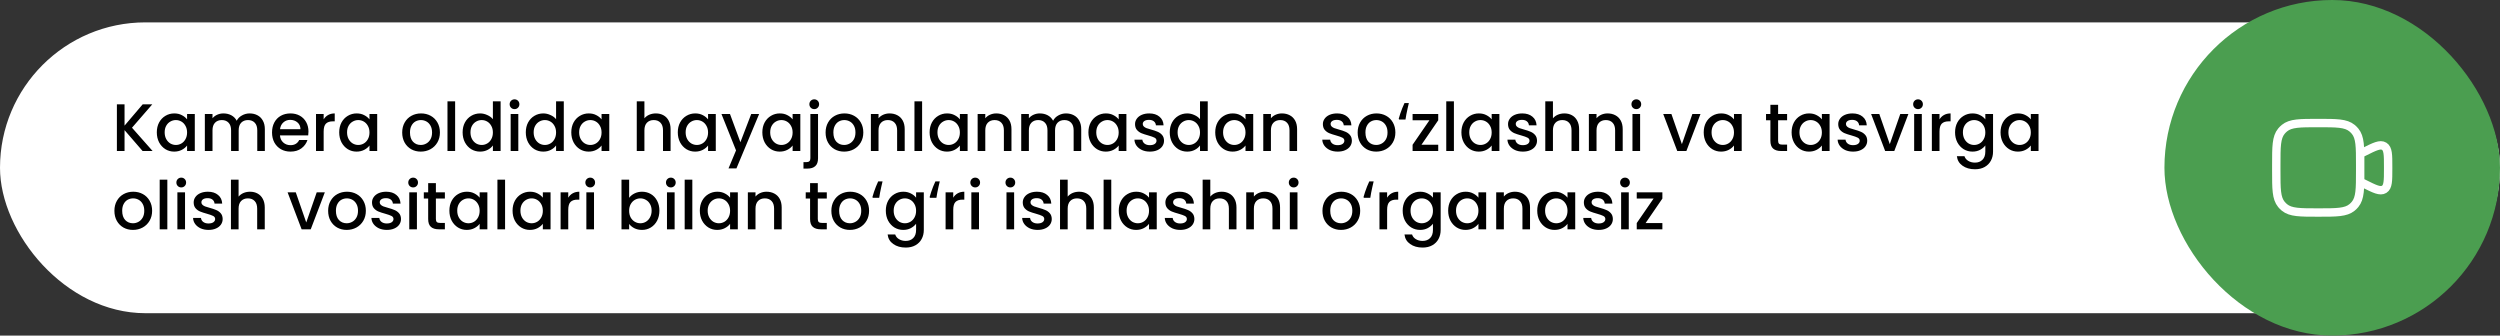 <?xml version="1.0" encoding="UTF-8"?> <svg xmlns="http://www.w3.org/2000/svg" width="447" height="60" viewBox="0 0 447 60" fill="none"><rect x="0" y="0" width="447" height="60" fill="#333333" stroke="none"/><rect y="4" width="447" height="52" rx="26" fill="white"></rect><path d="M25.496 27L22.268 23.268V27H20.9V18.66H22.268V22.464L25.508 18.66H27.224L23.6 22.836L27.284 27H25.496ZM28.038 23.664C28.038 23 28.174 22.412 28.446 21.9C28.726 21.388 29.102 20.992 29.574 20.712C30.054 20.424 30.582 20.28 31.158 20.28C31.678 20.28 32.13 20.384 32.514 20.592C32.906 20.792 33.218 21.044 33.45 21.348V20.388H34.83V27H33.45V26.016C33.218 26.328 32.902 26.588 32.502 26.796C32.102 27.004 31.646 27.108 31.134 27.108C30.566 27.108 30.046 26.964 29.574 26.676C29.102 26.38 28.726 25.972 28.446 25.452C28.174 24.924 28.038 24.328 28.038 23.664ZM33.45 23.688C33.45 23.232 33.354 22.836 33.162 22.5C32.978 22.164 32.734 21.908 32.43 21.732C32.126 21.556 31.798 21.468 31.446 21.468C31.094 21.468 30.766 21.556 30.462 21.732C30.158 21.9 29.91 22.152 29.718 22.488C29.534 22.816 29.442 23.208 29.442 23.664C29.442 24.12 29.534 24.52 29.718 24.864C29.91 25.208 30.158 25.472 30.462 25.656C30.774 25.832 31.102 25.92 31.446 25.92C31.798 25.92 32.126 25.832 32.43 25.656C32.734 25.48 32.978 25.224 33.162 24.888C33.354 24.544 33.45 24.144 33.45 23.688ZM44.631 20.28C45.151 20.28 45.615 20.388 46.023 20.604C46.439 20.82 46.763 21.14 46.995 21.564C47.235 21.988 47.355 22.5 47.355 23.1V27H45.999V23.304C45.999 22.712 45.851 22.26 45.555 21.948C45.259 21.628 44.855 21.468 44.343 21.468C43.831 21.468 43.423 21.628 43.119 21.948C42.823 22.26 42.675 22.712 42.675 23.304V27H41.319V23.304C41.319 22.712 41.171 22.26 40.875 21.948C40.579 21.628 40.175 21.468 39.663 21.468C39.151 21.468 38.743 21.628 38.439 21.948C38.143 22.26 37.995 22.712 37.995 23.304V27H36.627V20.388H37.995V21.144C38.219 20.872 38.503 20.66 38.847 20.508C39.191 20.356 39.559 20.28 39.951 20.28C40.479 20.28 40.951 20.392 41.367 20.616C41.783 20.84 42.103 21.164 42.327 21.588C42.527 21.188 42.839 20.872 43.263 20.64C43.687 20.4 44.143 20.28 44.631 20.28ZM55.155 23.532C55.155 23.78 55.139 24.004 55.107 24.204H50.055C50.095 24.732 50.291 25.156 50.643 25.476C50.995 25.796 51.427 25.956 51.939 25.956C52.675 25.956 53.195 25.648 53.499 25.032H54.975C54.775 25.64 54.411 26.14 53.883 26.532C53.363 26.916 52.715 27.108 51.939 27.108C51.307 27.108 50.739 26.968 50.235 26.688C49.739 26.4 49.347 26 49.059 25.488C48.779 24.968 48.639 24.368 48.639 23.688C48.639 23.008 48.775 22.412 49.047 21.9C49.327 21.38 49.715 20.98 50.211 20.7C50.715 20.42 51.291 20.28 51.939 20.28C52.563 20.28 53.119 20.416 53.607 20.688C54.095 20.96 54.475 21.344 54.747 21.84C55.019 22.328 55.155 22.892 55.155 23.532ZM53.727 23.1C53.719 22.596 53.539 22.192 53.187 21.888C52.835 21.584 52.399 21.432 51.879 21.432C51.407 21.432 51.003 21.584 50.667 21.888C50.331 22.184 50.131 22.588 50.067 23.1H53.727ZM57.87 21.348C58.07 21.012 58.334 20.752 58.662 20.568C58.998 20.376 59.394 20.28 59.85 20.28V21.696H59.502C58.966 21.696 58.558 21.832 58.278 22.104C58.006 22.376 57.87 22.848 57.87 23.52V27H56.502V20.388H57.87V21.348ZM60.651 23.664C60.651 23 60.787 22.412 61.059 21.9C61.339 21.388 61.715 20.992 62.187 20.712C62.667 20.424 63.195 20.28 63.771 20.28C64.291 20.28 64.743 20.384 65.127 20.592C65.519 20.792 65.831 21.044 66.063 21.348V20.388H67.443V27H66.063V26.016C65.831 26.328 65.515 26.588 65.115 26.796C64.715 27.004 64.259 27.108 63.747 27.108C63.179 27.108 62.659 26.964 62.187 26.676C61.715 26.38 61.339 25.972 61.059 25.452C60.787 24.924 60.651 24.328 60.651 23.664ZM66.063 23.688C66.063 23.232 65.967 22.836 65.775 22.5C65.591 22.164 65.347 21.908 65.043 21.732C64.739 21.556 64.411 21.468 64.059 21.468C63.707 21.468 63.379 21.556 63.075 21.732C62.771 21.9 62.523 22.152 62.331 22.488C62.147 22.816 62.055 23.208 62.055 23.664C62.055 24.12 62.147 24.52 62.331 24.864C62.523 25.208 62.771 25.472 63.075 25.656C63.387 25.832 63.715 25.92 64.059 25.92C64.411 25.92 64.739 25.832 65.043 25.656C65.347 25.48 65.591 25.224 65.775 24.888C65.967 24.544 66.063 24.144 66.063 23.688ZM75.225 27.108C74.601 27.108 74.037 26.968 73.533 26.688C73.029 26.4 72.633 26 72.345 25.488C72.057 24.968 71.913 24.368 71.913 23.688C71.913 23.016 72.061 22.42 72.357 21.9C72.653 21.38 73.057 20.98 73.569 20.7C74.081 20.42 74.653 20.28 75.285 20.28C75.917 20.28 76.489 20.42 77.001 20.7C77.513 20.98 77.917 21.38 78.213 21.9C78.509 22.42 78.657 23.016 78.657 23.688C78.657 24.36 78.505 24.956 78.201 25.476C77.897 25.996 77.481 26.4 76.953 26.688C76.433 26.968 75.857 27.108 75.225 27.108ZM75.225 25.92C75.577 25.92 75.905 25.836 76.209 25.668C76.521 25.5 76.773 25.248 76.965 24.912C77.157 24.576 77.253 24.168 77.253 23.688C77.253 23.208 77.161 22.804 76.977 22.476C76.793 22.14 76.549 21.888 76.245 21.72C75.941 21.552 75.613 21.468 75.261 21.468C74.909 21.468 74.581 21.552 74.277 21.72C73.981 21.888 73.745 22.14 73.569 22.476C73.393 22.804 73.305 23.208 73.305 23.688C73.305 24.4 73.485 24.952 73.845 25.344C74.213 25.728 74.673 25.92 75.225 25.92ZM81.377 18.12V27H80.009V18.12H81.377ZM82.717 23.664C82.717 23 82.853 22.412 83.125 21.9C83.405 21.388 83.781 20.992 84.253 20.712C84.733 20.424 85.265 20.28 85.849 20.28C86.281 20.28 86.705 20.376 87.121 20.568C87.545 20.752 87.881 21 88.129 21.312V18.12H89.509V27H88.129V26.004C87.905 26.324 87.593 26.588 87.193 26.796C86.801 27.004 86.349 27.108 85.837 27.108C85.261 27.108 84.733 26.964 84.253 26.676C83.781 26.38 83.405 25.972 83.125 25.452C82.853 24.924 82.717 24.328 82.717 23.664ZM88.129 23.688C88.129 23.232 88.033 22.836 87.841 22.5C87.657 22.164 87.413 21.908 87.109 21.732C86.805 21.556 86.477 21.468 86.125 21.468C85.773 21.468 85.445 21.556 85.141 21.732C84.837 21.9 84.589 22.152 84.397 22.488C84.213 22.816 84.121 23.208 84.121 23.664C84.121 24.12 84.213 24.52 84.397 24.864C84.589 25.208 84.837 25.472 85.141 25.656C85.453 25.832 85.781 25.92 86.125 25.92C86.477 25.92 86.805 25.832 87.109 25.656C87.413 25.48 87.657 25.224 87.841 24.888C88.033 24.544 88.129 24.144 88.129 23.688ZM92.002 19.512C91.754 19.512 91.546 19.428 91.378 19.26C91.21 19.092 91.126 18.884 91.126 18.636C91.126 18.388 91.21 18.18 91.378 18.012C91.546 17.844 91.754 17.76 92.002 17.76C92.242 17.76 92.446 17.844 92.614 18.012C92.782 18.18 92.866 18.388 92.866 18.636C92.866 18.884 92.782 19.092 92.614 19.26C92.446 19.428 92.242 19.512 92.002 19.512ZM92.674 20.388V27H91.306V20.388H92.674ZM94.014 23.664C94.014 23 94.15 22.412 94.422 21.9C94.702 21.388 95.078 20.992 95.55 20.712C96.03 20.424 96.562 20.28 97.146 20.28C97.578 20.28 98.002 20.376 98.418 20.568C98.842 20.752 99.178 21 99.426 21.312V18.12H100.806V27H99.426V26.004C99.202 26.324 98.89 26.588 98.49 26.796C98.098 27.004 97.646 27.108 97.134 27.108C96.558 27.108 96.03 26.964 95.55 26.676C95.078 26.38 94.702 25.972 94.422 25.452C94.15 24.924 94.014 24.328 94.014 23.664ZM99.426 23.688C99.426 23.232 99.33 22.836 99.138 22.5C98.954 22.164 98.71 21.908 98.406 21.732C98.102 21.556 97.774 21.468 97.422 21.468C97.07 21.468 96.742 21.556 96.438 21.732C96.134 21.9 95.886 22.152 95.694 22.488C95.51 22.816 95.418 23.208 95.418 23.664C95.418 24.12 95.51 24.52 95.694 24.864C95.886 25.208 96.134 25.472 96.438 25.656C96.75 25.832 97.078 25.92 97.422 25.92C97.774 25.92 98.102 25.832 98.406 25.656C98.71 25.48 98.954 25.224 99.138 24.888C99.33 24.544 99.426 24.144 99.426 23.688ZM102.147 23.664C102.147 23 102.283 22.412 102.555 21.9C102.835 21.388 103.211 20.992 103.683 20.712C104.163 20.424 104.691 20.28 105.267 20.28C105.787 20.28 106.239 20.384 106.623 20.592C107.015 20.792 107.327 21.044 107.559 21.348V20.388H108.939V27H107.559V26.016C107.327 26.328 107.011 26.588 106.611 26.796C106.211 27.004 105.755 27.108 105.243 27.108C104.675 27.108 104.155 26.964 103.683 26.676C103.211 26.38 102.835 25.972 102.555 25.452C102.283 24.924 102.147 24.328 102.147 23.664ZM107.559 23.688C107.559 23.232 107.463 22.836 107.271 22.5C107.087 22.164 106.843 21.908 106.539 21.732C106.235 21.556 105.907 21.468 105.555 21.468C105.203 21.468 104.875 21.556 104.571 21.732C104.267 21.9 104.019 22.152 103.827 22.488C103.643 22.816 103.551 23.208 103.551 23.664C103.551 24.12 103.643 24.52 103.827 24.864C104.019 25.208 104.267 25.472 104.571 25.656C104.883 25.832 105.211 25.92 105.555 25.92C105.907 25.92 106.235 25.832 106.539 25.656C106.843 25.48 107.087 25.224 107.271 24.888C107.463 24.544 107.559 24.144 107.559 23.688ZM117.273 20.28C117.777 20.28 118.225 20.388 118.617 20.604C119.017 20.82 119.329 21.14 119.553 21.564C119.785 21.988 119.901 22.5 119.901 23.1V27H118.545V23.304C118.545 22.712 118.397 22.26 118.101 21.948C117.805 21.628 117.401 21.468 116.889 21.468C116.377 21.468 115.969 21.628 115.665 21.948C115.369 22.26 115.221 22.712 115.221 23.304V27H113.853V18.12H115.221V21.156C115.453 20.876 115.745 20.66 116.097 20.508C116.457 20.356 116.849 20.28 117.273 20.28ZM121.19 23.664C121.19 23 121.326 22.412 121.598 21.9C121.878 21.388 122.254 20.992 122.726 20.712C123.206 20.424 123.734 20.28 124.31 20.28C124.83 20.28 125.282 20.384 125.666 20.592C126.058 20.792 126.37 21.044 126.602 21.348V20.388H127.982V27H126.602V26.016C126.37 26.328 126.054 26.588 125.654 26.796C125.254 27.004 124.798 27.108 124.286 27.108C123.718 27.108 123.198 26.964 122.726 26.676C122.254 26.38 121.878 25.972 121.598 25.452C121.326 24.924 121.19 24.328 121.19 23.664ZM126.602 23.688C126.602 23.232 126.506 22.836 126.314 22.5C126.13 22.164 125.886 21.908 125.582 21.732C125.278 21.556 124.95 21.468 124.598 21.468C124.246 21.468 123.918 21.556 123.614 21.732C123.31 21.9 123.062 22.152 122.87 22.488C122.686 22.816 122.594 23.208 122.594 23.664C122.594 24.12 122.686 24.52 122.87 24.864C123.062 25.208 123.31 25.472 123.614 25.656C123.926 25.832 124.254 25.92 124.598 25.92C124.95 25.92 125.278 25.832 125.582 25.656C125.886 25.48 126.13 25.224 126.314 24.888C126.506 24.544 126.602 24.144 126.602 23.688ZM135.731 20.388L131.675 30.108H130.259L131.603 26.892L128.999 20.388H130.523L132.383 25.428L134.315 20.388H135.731ZM136.307 23.664C136.307 23 136.443 22.412 136.715 21.9C136.995 21.388 137.371 20.992 137.843 20.712C138.323 20.424 138.851 20.28 139.427 20.28C139.947 20.28 140.399 20.384 140.783 20.592C141.175 20.792 141.487 21.044 141.719 21.348V20.388H143.099V27H141.719V26.016C141.487 26.328 141.171 26.588 140.771 26.796C140.371 27.004 139.915 27.108 139.403 27.108C138.835 27.108 138.315 26.964 137.843 26.676C137.371 26.38 136.995 25.972 136.715 25.452C136.443 24.924 136.307 24.328 136.307 23.664ZM141.719 23.688C141.719 23.232 141.623 22.836 141.431 22.5C141.247 22.164 141.003 21.908 140.699 21.732C140.395 21.556 140.067 21.468 139.715 21.468C139.363 21.468 139.035 21.556 138.731 21.732C138.427 21.9 138.179 22.152 137.987 22.488C137.803 22.816 137.711 23.208 137.711 23.664C137.711 24.12 137.803 24.52 137.987 24.864C138.179 25.208 138.427 25.472 138.731 25.656C139.043 25.832 139.371 25.92 139.715 25.92C140.067 25.92 140.395 25.832 140.699 25.656C141.003 25.48 141.247 25.224 141.431 24.888C141.623 24.544 141.719 24.144 141.719 23.688ZM145.592 19.512C145.344 19.512 145.136 19.428 144.968 19.26C144.8 19.092 144.716 18.884 144.716 18.636C144.716 18.388 144.8 18.18 144.968 18.012C145.136 17.844 145.344 17.76 145.592 17.76C145.832 17.76 146.036 17.844 146.204 18.012C146.372 18.18 146.456 18.388 146.456 18.636C146.456 18.884 146.372 19.092 146.204 19.26C146.036 19.428 145.832 19.512 145.592 19.512ZM146.264 28.296C146.264 28.944 146.1 29.412 145.772 29.7C145.452 29.996 144.984 30.144 144.368 30.144H143.66V28.992H144.128C144.408 28.992 144.604 28.936 144.716 28.824C144.836 28.72 144.896 28.544 144.896 28.296V20.388H146.264V28.296ZM150.928 27.108C150.304 27.108 149.74 26.968 149.236 26.688C148.732 26.4 148.336 26 148.048 25.488C147.76 24.968 147.616 24.368 147.616 23.688C147.616 23.016 147.764 22.42 148.06 21.9C148.356 21.38 148.76 20.98 149.272 20.7C149.784 20.42 150.356 20.28 150.988 20.28C151.62 20.28 152.192 20.42 152.704 20.7C153.216 20.98 153.62 21.38 153.916 21.9C154.212 22.42 154.36 23.016 154.36 23.688C154.36 24.36 154.208 24.956 153.904 25.476C153.6 25.996 153.184 26.4 152.656 26.688C152.136 26.968 151.56 27.108 150.928 27.108ZM150.928 25.92C151.28 25.92 151.608 25.836 151.912 25.668C152.224 25.5 152.476 25.248 152.668 24.912C152.86 24.576 152.956 24.168 152.956 23.688C152.956 23.208 152.864 22.804 152.68 22.476C152.496 22.14 152.252 21.888 151.948 21.72C151.644 21.552 151.316 21.468 150.964 21.468C150.612 21.468 150.284 21.552 149.98 21.72C149.684 21.888 149.448 22.14 149.272 22.476C149.096 22.804 149.008 23.208 149.008 23.688C149.008 24.4 149.188 24.952 149.548 25.344C149.916 25.728 150.376 25.92 150.928 25.92ZM159.049 20.28C159.569 20.28 160.033 20.388 160.441 20.604C160.857 20.82 161.181 21.14 161.413 21.564C161.645 21.988 161.761 22.5 161.761 23.1V27H160.405V23.304C160.405 22.712 160.257 22.26 159.961 21.948C159.665 21.628 159.261 21.468 158.749 21.468C158.237 21.468 157.829 21.628 157.525 21.948C157.229 22.26 157.081 22.712 157.081 23.304V27H155.713V20.388H157.081V21.144C157.305 20.872 157.589 20.66 157.933 20.508C158.285 20.356 158.657 20.28 159.049 20.28ZM164.873 18.12V27H163.505V18.12H164.873ZM166.214 23.664C166.214 23 166.35 22.412 166.622 21.9C166.902 21.388 167.278 20.992 167.75 20.712C168.23 20.424 168.758 20.28 169.334 20.28C169.854 20.28 170.306 20.384 170.69 20.592C171.082 20.792 171.394 21.044 171.626 21.348V20.388H173.006V27H171.626V26.016C171.394 26.328 171.078 26.588 170.678 26.796C170.278 27.004 169.822 27.108 169.31 27.108C168.742 27.108 168.222 26.964 167.75 26.676C167.278 26.38 166.902 25.972 166.622 25.452C166.35 24.924 166.214 24.328 166.214 23.664ZM171.626 23.688C171.626 23.232 171.53 22.836 171.338 22.5C171.154 22.164 170.91 21.908 170.606 21.732C170.302 21.556 169.974 21.468 169.622 21.468C169.27 21.468 168.942 21.556 168.638 21.732C168.334 21.9 168.086 22.152 167.894 22.488C167.71 22.816 167.618 23.208 167.618 23.664C167.618 24.12 167.71 24.52 167.894 24.864C168.086 25.208 168.334 25.472 168.638 25.656C168.95 25.832 169.278 25.92 169.622 25.92C169.974 25.92 170.302 25.832 170.606 25.656C170.91 25.48 171.154 25.224 171.338 24.888C171.53 24.544 171.626 24.144 171.626 23.688ZM178.138 20.28C178.658 20.28 179.122 20.388 179.53 20.604C179.946 20.82 180.27 21.14 180.502 21.564C180.734 21.988 180.85 22.5 180.85 23.1V27H179.494V23.304C179.494 22.712 179.346 22.26 179.05 21.948C178.754 21.628 178.35 21.468 177.838 21.468C177.326 21.468 176.918 21.628 176.614 21.948C176.318 22.26 176.17 22.712 176.17 23.304V27H174.802V20.388H176.17V21.144C176.394 20.872 176.678 20.66 177.022 20.508C177.374 20.356 177.746 20.28 178.138 20.28ZM190.599 20.28C191.119 20.28 191.583 20.388 191.991 20.604C192.407 20.82 192.731 21.14 192.963 21.564C193.203 21.988 193.323 22.5 193.323 23.1V27H191.967V23.304C191.967 22.712 191.819 22.26 191.523 21.948C191.227 21.628 190.823 21.468 190.311 21.468C189.799 21.468 189.391 21.628 189.087 21.948C188.791 22.26 188.643 22.712 188.643 23.304V27H187.287V23.304C187.287 22.712 187.139 22.26 186.843 21.948C186.547 21.628 186.143 21.468 185.631 21.468C185.119 21.468 184.711 21.628 184.407 21.948C184.111 22.26 183.963 22.712 183.963 23.304V27H182.595V20.388H183.963V21.144C184.187 20.872 184.471 20.66 184.815 20.508C185.159 20.356 185.527 20.28 185.919 20.28C186.447 20.28 186.919 20.392 187.335 20.616C187.751 20.84 188.071 21.164 188.295 21.588C188.495 21.188 188.807 20.872 189.231 20.64C189.655 20.4 190.111 20.28 190.599 20.28ZM194.608 23.664C194.608 23 194.744 22.412 195.016 21.9C195.296 21.388 195.672 20.992 196.144 20.712C196.624 20.424 197.152 20.28 197.728 20.28C198.248 20.28 198.7 20.384 199.084 20.592C199.476 20.792 199.788 21.044 200.02 21.348V20.388H201.4V27H200.02V26.016C199.788 26.328 199.472 26.588 199.072 26.796C198.672 27.004 198.216 27.108 197.704 27.108C197.136 27.108 196.616 26.964 196.144 26.676C195.672 26.38 195.296 25.972 195.016 25.452C194.744 24.924 194.608 24.328 194.608 23.664ZM200.02 23.688C200.02 23.232 199.924 22.836 199.732 22.5C199.548 22.164 199.304 21.908 199 21.732C198.696 21.556 198.368 21.468 198.016 21.468C197.664 21.468 197.336 21.556 197.032 21.732C196.728 21.9 196.48 22.152 196.288 22.488C196.104 22.816 196.012 23.208 196.012 23.664C196.012 24.12 196.104 24.52 196.288 24.864C196.48 25.208 196.728 25.472 197.032 25.656C197.344 25.832 197.672 25.92 198.016 25.92C198.368 25.92 198.696 25.832 199 25.656C199.304 25.48 199.548 25.224 199.732 24.888C199.924 24.544 200.02 24.144 200.02 23.688ZM205.597 27.108C205.077 27.108 204.609 27.016 204.193 26.832C203.785 26.64 203.461 26.384 203.221 26.064C202.981 25.736 202.853 25.372 202.837 24.972H204.253C204.277 25.252 204.409 25.488 204.649 25.68C204.897 25.864 205.205 25.956 205.573 25.956C205.957 25.956 206.253 25.884 206.461 25.74C206.677 25.588 206.785 25.396 206.785 25.164C206.785 24.916 206.665 24.732 206.425 24.612C206.193 24.492 205.821 24.36 205.309 24.216C204.813 24.08 204.409 23.948 204.097 23.82C203.785 23.692 203.513 23.496 203.281 23.232C203.057 22.968 202.945 22.62 202.945 22.188C202.945 21.836 203.049 21.516 203.257 21.228C203.465 20.932 203.761 20.7 204.145 20.532C204.537 20.364 204.985 20.28 205.489 20.28C206.241 20.28 206.845 20.472 207.301 20.856C207.765 21.232 208.013 21.748 208.045 22.404H206.677C206.653 22.108 206.533 21.872 206.317 21.696C206.101 21.52 205.809 21.432 205.441 21.432C205.081 21.432 204.805 21.5 204.613 21.636C204.421 21.772 204.325 21.952 204.325 22.176C204.325 22.352 204.389 22.5 204.517 22.62C204.645 22.74 204.801 22.836 204.985 22.908C205.169 22.972 205.441 23.056 205.801 23.16C206.281 23.288 206.673 23.42 206.977 23.556C207.289 23.684 207.557 23.876 207.781 24.132C208.005 24.388 208.121 24.728 208.129 25.152C208.129 25.528 208.025 25.864 207.817 26.16C207.609 26.456 207.313 26.688 206.929 26.856C206.553 27.024 206.109 27.108 205.597 27.108ZM209.151 23.664C209.151 23 209.287 22.412 209.559 21.9C209.839 21.388 210.215 20.992 210.687 20.712C211.167 20.424 211.699 20.28 212.283 20.28C212.715 20.28 213.139 20.376 213.555 20.568C213.979 20.752 214.315 21 214.563 21.312V18.12H215.943V27H214.563V26.004C214.339 26.324 214.027 26.588 213.627 26.796C213.235 27.004 212.783 27.108 212.271 27.108C211.695 27.108 211.167 26.964 210.687 26.676C210.215 26.38 209.839 25.972 209.559 25.452C209.287 24.924 209.151 24.328 209.151 23.664ZM214.563 23.688C214.563 23.232 214.467 22.836 214.275 22.5C214.091 22.164 213.847 21.908 213.543 21.732C213.239 21.556 212.911 21.468 212.559 21.468C212.207 21.468 211.879 21.556 211.575 21.732C211.271 21.9 211.023 22.152 210.831 22.488C210.647 22.816 210.555 23.208 210.555 23.664C210.555 24.12 210.647 24.52 210.831 24.864C211.023 25.208 211.271 25.472 211.575 25.656C211.887 25.832 212.215 25.92 212.559 25.92C212.911 25.92 213.239 25.832 213.543 25.656C213.847 25.48 214.091 25.224 214.275 24.888C214.467 24.544 214.563 24.144 214.563 23.688ZM217.284 23.664C217.284 23 217.42 22.412 217.692 21.9C217.972 21.388 218.348 20.992 218.82 20.712C219.3 20.424 219.828 20.28 220.404 20.28C220.924 20.28 221.376 20.384 221.76 20.592C222.152 20.792 222.464 21.044 222.696 21.348V20.388H224.076V27H222.696V26.016C222.464 26.328 222.148 26.588 221.748 26.796C221.348 27.004 220.892 27.108 220.38 27.108C219.812 27.108 219.292 26.964 218.82 26.676C218.348 26.38 217.972 25.972 217.692 25.452C217.42 24.924 217.284 24.328 217.284 23.664ZM222.696 23.688C222.696 23.232 222.6 22.836 222.408 22.5C222.224 22.164 221.98 21.908 221.676 21.732C221.372 21.556 221.044 21.468 220.692 21.468C220.34 21.468 220.012 21.556 219.708 21.732C219.404 21.9 219.156 22.152 218.964 22.488C218.78 22.816 218.688 23.208 218.688 23.664C218.688 24.12 218.78 24.52 218.964 24.864C219.156 25.208 219.404 25.472 219.708 25.656C220.02 25.832 220.348 25.92 220.692 25.92C221.044 25.92 221.372 25.832 221.676 25.656C221.98 25.48 222.224 25.224 222.408 24.888C222.6 24.544 222.696 24.144 222.696 23.688ZM229.209 20.28C229.729 20.28 230.193 20.388 230.601 20.604C231.017 20.82 231.341 21.14 231.573 21.564C231.805 21.988 231.921 22.5 231.921 23.1V27H230.565V23.304C230.565 22.712 230.417 22.26 230.121 21.948C229.825 21.628 229.421 21.468 228.909 21.468C228.397 21.468 227.989 21.628 227.685 21.948C227.389 22.26 227.241 22.712 227.241 23.304V27H225.873V20.388H227.241V21.144C227.465 20.872 227.749 20.66 228.093 20.508C228.445 20.356 228.817 20.28 229.209 20.28ZM239.183 27.108C238.663 27.108 238.195 27.016 237.779 26.832C237.371 26.64 237.047 26.384 236.807 26.064C236.567 25.736 236.439 25.372 236.423 24.972H237.839C237.863 25.252 237.995 25.488 238.235 25.68C238.483 25.864 238.791 25.956 239.159 25.956C239.543 25.956 239.839 25.884 240.047 25.74C240.263 25.588 240.371 25.396 240.371 25.164C240.371 24.916 240.251 24.732 240.011 24.612C239.779 24.492 239.407 24.36 238.895 24.216C238.399 24.08 237.995 23.948 237.683 23.82C237.371 23.692 237.099 23.496 236.867 23.232C236.643 22.968 236.531 22.62 236.531 22.188C236.531 21.836 236.635 21.516 236.843 21.228C237.051 20.932 237.347 20.7 237.731 20.532C238.123 20.364 238.571 20.28 239.075 20.28C239.827 20.28 240.431 20.472 240.887 20.856C241.351 21.232 241.599 21.748 241.631 22.404H240.263C240.239 22.108 240.119 21.872 239.903 21.696C239.687 21.52 239.395 21.432 239.027 21.432C238.667 21.432 238.391 21.5 238.199 21.636C238.007 21.772 237.911 21.952 237.911 22.176C237.911 22.352 237.975 22.5 238.103 22.62C238.231 22.74 238.387 22.836 238.571 22.908C238.755 22.972 239.027 23.056 239.387 23.16C239.867 23.288 240.259 23.42 240.563 23.556C240.875 23.684 241.143 23.876 241.367 24.132C241.591 24.388 241.707 24.728 241.715 25.152C241.715 25.528 241.611 25.864 241.403 26.16C241.195 26.456 240.899 26.688 240.515 26.856C240.139 27.024 239.695 27.108 239.183 27.108ZM246.061 27.108C245.437 27.108 244.873 26.968 244.369 26.688C243.865 26.4 243.469 26 243.181 25.488C242.893 24.968 242.749 24.368 242.749 23.688C242.749 23.016 242.897 22.42 243.193 21.9C243.489 21.38 243.893 20.98 244.405 20.7C244.917 20.42 245.489 20.28 246.121 20.28C246.753 20.28 247.325 20.42 247.837 20.7C248.349 20.98 248.753 21.38 249.049 21.9C249.345 22.42 249.493 23.016 249.493 23.688C249.493 24.36 249.341 24.956 249.037 25.476C248.733 25.996 248.317 26.4 247.789 26.688C247.269 26.968 246.693 27.108 246.061 27.108ZM246.061 25.92C246.413 25.92 246.741 25.836 247.045 25.668C247.357 25.5 247.609 25.248 247.801 24.912C247.993 24.576 248.089 24.168 248.089 23.688C248.089 23.208 247.997 22.804 247.813 22.476C247.629 22.14 247.385 21.888 247.081 21.72C246.777 21.552 246.449 21.468 246.097 21.468C245.745 21.468 245.417 21.552 245.113 21.72C244.817 21.888 244.581 22.14 244.405 22.476C244.229 22.804 244.141 23.208 244.141 23.688C244.141 24.4 244.321 24.952 244.681 25.344C245.049 25.728 245.509 25.92 246.061 25.92ZM250.089 21.24C250.161 20.96 250.253 20.656 250.365 20.328C250.477 20 250.597 19.672 250.725 19.344C250.861 19.016 250.993 18.712 251.121 18.432H251.901C251.829 18.736 251.753 19.064 251.673 19.416C251.593 19.76 251.521 20.104 251.457 20.448C251.393 20.784 251.341 21.092 251.301 21.372H250.161L250.089 21.24ZM254.155 25.884H257.155V27H252.571V25.884L255.583 21.504H252.571V20.388H257.155V21.504L254.155 25.884ZM259.959 18.12V27H258.591V18.12H259.959ZM261.299 23.664C261.299 23 261.435 22.412 261.707 21.9C261.987 21.388 262.363 20.992 262.835 20.712C263.315 20.424 263.843 20.28 264.419 20.28C264.939 20.28 265.391 20.384 265.775 20.592C266.167 20.792 266.479 21.044 266.711 21.348V20.388H268.091V27H266.711V26.016C266.479 26.328 266.163 26.588 265.763 26.796C265.363 27.004 264.907 27.108 264.395 27.108C263.827 27.108 263.307 26.964 262.835 26.676C262.363 26.38 261.987 25.972 261.707 25.452C261.435 24.924 261.299 24.328 261.299 23.664ZM266.711 23.688C266.711 23.232 266.615 22.836 266.423 22.5C266.239 22.164 265.995 21.908 265.691 21.732C265.387 21.556 265.059 21.468 264.707 21.468C264.355 21.468 264.027 21.556 263.723 21.732C263.419 21.9 263.171 22.152 262.979 22.488C262.795 22.816 262.703 23.208 262.703 23.664C262.703 24.12 262.795 24.52 262.979 24.864C263.171 25.208 263.419 25.472 263.723 25.656C264.035 25.832 264.363 25.92 264.707 25.92C265.059 25.92 265.387 25.832 265.691 25.656C265.995 25.48 266.239 25.224 266.423 24.888C266.615 24.544 266.711 24.144 266.711 23.688ZM272.288 27.108C271.768 27.108 271.3 27.016 270.884 26.832C270.476 26.64 270.152 26.384 269.912 26.064C269.672 25.736 269.544 25.372 269.528 24.972H270.944C270.968 25.252 271.1 25.488 271.34 25.68C271.588 25.864 271.896 25.956 272.264 25.956C272.648 25.956 272.944 25.884 273.152 25.74C273.368 25.588 273.476 25.396 273.476 25.164C273.476 24.916 273.356 24.732 273.116 24.612C272.884 24.492 272.512 24.36 272 24.216C271.504 24.08 271.1 23.948 270.788 23.82C270.476 23.692 270.204 23.496 269.972 23.232C269.748 22.968 269.636 22.62 269.636 22.188C269.636 21.836 269.74 21.516 269.948 21.228C270.156 20.932 270.452 20.7 270.836 20.532C271.228 20.364 271.676 20.28 272.18 20.28C272.932 20.28 273.536 20.472 273.992 20.856C274.456 21.232 274.704 21.748 274.736 22.404H273.368C273.344 22.108 273.224 21.872 273.008 21.696C272.792 21.52 272.5 21.432 272.132 21.432C271.772 21.432 271.496 21.5 271.304 21.636C271.112 21.772 271.016 21.952 271.016 22.176C271.016 22.352 271.08 22.5 271.208 22.62C271.336 22.74 271.492 22.836 271.676 22.908C271.86 22.972 272.132 23.056 272.492 23.16C272.972 23.288 273.364 23.42 273.668 23.556C273.98 23.684 274.248 23.876 274.472 24.132C274.696 24.388 274.812 24.728 274.82 25.152C274.82 25.528 274.716 25.864 274.508 26.16C274.3 26.456 274.004 26.688 273.62 26.856C273.244 27.024 272.8 27.108 272.288 27.108ZM279.718 20.28C280.222 20.28 280.67 20.388 281.062 20.604C281.462 20.82 281.774 21.14 281.998 21.564C282.23 21.988 282.346 22.5 282.346 23.1V27H280.99V23.304C280.99 22.712 280.842 22.26 280.546 21.948C280.25 21.628 279.846 21.468 279.334 21.468C278.822 21.468 278.414 21.628 278.11 21.948C277.814 22.26 277.666 22.712 277.666 23.304V27H276.298V18.12H277.666V21.156C277.898 20.876 278.19 20.66 278.542 20.508C278.902 20.356 279.294 20.28 279.718 20.28ZM287.427 20.28C287.947 20.28 288.411 20.388 288.819 20.604C289.235 20.82 289.559 21.14 289.791 21.564C290.023 21.988 290.139 22.5 290.139 23.1V27H288.783V23.304C288.783 22.712 288.635 22.26 288.339 21.948C288.043 21.628 287.639 21.468 287.127 21.468C286.615 21.468 286.207 21.628 285.903 21.948C285.607 22.26 285.459 22.712 285.459 23.304V27H284.091V20.388H285.459V21.144C285.683 20.872 285.967 20.66 286.311 20.508C286.663 20.356 287.035 20.28 287.427 20.28ZM292.58 19.512C292.332 19.512 292.124 19.428 291.956 19.26C291.788 19.092 291.704 18.884 291.704 18.636C291.704 18.388 291.788 18.18 291.956 18.012C292.124 17.844 292.332 17.76 292.58 17.76C292.82 17.76 293.024 17.844 293.192 18.012C293.36 18.18 293.444 18.388 293.444 18.636C293.444 18.884 293.36 19.092 293.192 19.26C293.024 19.428 292.82 19.512 292.58 19.512ZM293.252 20.388V27H291.884V20.388H293.252ZM300.722 25.776L302.594 20.388H304.046L301.526 27H299.894L297.386 20.388H298.85L300.722 25.776ZM304.624 23.664C304.624 23 304.76 22.412 305.032 21.9C305.312 21.388 305.688 20.992 306.16 20.712C306.64 20.424 307.168 20.28 307.744 20.28C308.264 20.28 308.716 20.384 309.1 20.592C309.492 20.792 309.804 21.044 310.036 21.348V20.388H311.416V27H310.036V26.016C309.804 26.328 309.488 26.588 309.088 26.796C308.688 27.004 308.232 27.108 307.72 27.108C307.152 27.108 306.632 26.964 306.16 26.676C305.688 26.38 305.312 25.972 305.032 25.452C304.76 24.924 304.624 24.328 304.624 23.664ZM310.036 23.688C310.036 23.232 309.94 22.836 309.748 22.5C309.564 22.164 309.32 21.908 309.016 21.732C308.712 21.556 308.384 21.468 308.032 21.468C307.68 21.468 307.352 21.556 307.048 21.732C306.744 21.9 306.496 22.152 306.304 22.488C306.12 22.816 306.028 23.208 306.028 23.664C306.028 24.12 306.12 24.52 306.304 24.864C306.496 25.208 306.744 25.472 307.048 25.656C307.36 25.832 307.688 25.92 308.032 25.92C308.384 25.92 308.712 25.832 309.016 25.656C309.32 25.48 309.564 25.224 309.748 24.888C309.94 24.544 310.036 24.144 310.036 23.688ZM317.926 21.504V25.164C317.926 25.412 317.982 25.592 318.094 25.704C318.214 25.808 318.414 25.86 318.694 25.86H319.534V27H318.454C317.838 27 317.366 26.856 317.038 26.568C316.71 26.28 316.546 25.812 316.546 25.164V21.504H315.766V20.388H316.546V18.744H317.926V20.388H319.534V21.504H317.926ZM320.339 23.664C320.339 23 320.475 22.412 320.747 21.9C321.027 21.388 321.403 20.992 321.875 20.712C322.355 20.424 322.883 20.28 323.459 20.28C323.979 20.28 324.431 20.384 324.815 20.592C325.207 20.792 325.519 21.044 325.751 21.348V20.388H327.131V27H325.751V26.016C325.519 26.328 325.203 26.588 324.803 26.796C324.403 27.004 323.947 27.108 323.435 27.108C322.867 27.108 322.347 26.964 321.875 26.676C321.403 26.38 321.027 25.972 320.747 25.452C320.475 24.924 320.339 24.328 320.339 23.664ZM325.751 23.688C325.751 23.232 325.655 22.836 325.463 22.5C325.279 22.164 325.035 21.908 324.731 21.732C324.427 21.556 324.099 21.468 323.747 21.468C323.395 21.468 323.067 21.556 322.763 21.732C322.459 21.9 322.211 22.152 322.019 22.488C321.835 22.816 321.743 23.208 321.743 23.664C321.743 24.12 321.835 24.52 322.019 24.864C322.211 25.208 322.459 25.472 322.763 25.656C323.075 25.832 323.403 25.92 323.747 25.92C324.099 25.92 324.427 25.832 324.731 25.656C325.035 25.48 325.279 25.224 325.463 24.888C325.655 24.544 325.751 24.144 325.751 23.688ZM331.327 27.108C330.807 27.108 330.339 27.016 329.923 26.832C329.515 26.64 329.191 26.384 328.951 26.064C328.711 25.736 328.583 25.372 328.567 24.972H329.983C330.007 25.252 330.139 25.488 330.379 25.68C330.627 25.864 330.935 25.956 331.303 25.956C331.687 25.956 331.983 25.884 332.191 25.74C332.407 25.588 332.515 25.396 332.515 25.164C332.515 24.916 332.395 24.732 332.155 24.612C331.923 24.492 331.551 24.36 331.039 24.216C330.543 24.08 330.139 23.948 329.827 23.82C329.515 23.692 329.243 23.496 329.011 23.232C328.787 22.968 328.675 22.62 328.675 22.188C328.675 21.836 328.779 21.516 328.987 21.228C329.195 20.932 329.491 20.7 329.875 20.532C330.267 20.364 330.715 20.28 331.219 20.28C331.971 20.28 332.575 20.472 333.031 20.856C333.495 21.232 333.743 21.748 333.775 22.404H332.407C332.383 22.108 332.263 21.872 332.047 21.696C331.831 21.52 331.539 21.432 331.171 21.432C330.811 21.432 330.535 21.5 330.343 21.636C330.151 21.772 330.055 21.952 330.055 22.176C330.055 22.352 330.119 22.5 330.247 22.62C330.375 22.74 330.531 22.836 330.715 22.908C330.899 22.972 331.171 23.056 331.531 23.16C332.011 23.288 332.403 23.42 332.707 23.556C333.019 23.684 333.287 23.876 333.511 24.132C333.735 24.388 333.851 24.728 333.859 25.152C333.859 25.528 333.755 25.864 333.547 26.16C333.339 26.456 333.043 26.688 332.659 26.856C332.283 27.024 331.839 27.108 331.327 27.108ZM337.894 25.776L339.766 20.388H341.217L338.698 27H337.066L334.558 20.388H336.021L337.894 25.776ZM342.948 19.512C342.7 19.512 342.492 19.428 342.324 19.26C342.156 19.092 342.072 18.884 342.072 18.636C342.072 18.388 342.156 18.18 342.324 18.012C342.492 17.844 342.7 17.76 342.948 17.76C343.188 17.76 343.392 17.844 343.56 18.012C343.728 18.18 343.812 18.388 343.812 18.636C343.812 18.884 343.728 19.092 343.56 19.26C343.392 19.428 343.188 19.512 342.948 19.512ZM343.62 20.388V27H342.252V20.388H343.62ZM346.784 21.348C346.984 21.012 347.248 20.752 347.576 20.568C347.912 20.376 348.308 20.28 348.764 20.28V21.696H348.416C347.88 21.696 347.472 21.832 347.192 22.104C346.92 22.376 346.784 22.848 346.784 23.52V27H345.416V20.388H346.784V21.348ZM352.685 20.28C353.197 20.28 353.649 20.384 354.041 20.592C354.441 20.792 354.753 21.044 354.977 21.348V20.388H356.357V27.108C356.357 27.716 356.229 28.256 355.973 28.728C355.717 29.208 355.345 29.584 354.857 29.856C354.377 30.128 353.801 30.264 353.129 30.264C352.233 30.264 351.489 30.052 350.897 29.628C350.305 29.212 349.969 28.644 349.889 27.924H351.245C351.349 28.268 351.569 28.544 351.905 28.752C352.249 28.968 352.657 29.076 353.129 29.076C353.681 29.076 354.125 28.908 354.461 28.572C354.805 28.236 354.977 27.748 354.977 27.108V26.004C354.745 26.316 354.429 26.58 354.029 26.796C353.637 27.004 353.189 27.108 352.685 27.108C352.109 27.108 351.581 26.964 351.101 26.676C350.629 26.38 350.253 25.972 349.973 25.452C349.701 24.924 349.565 24.328 349.565 23.664C349.565 23 349.701 22.412 349.973 21.9C350.253 21.388 350.629 20.992 351.101 20.712C351.581 20.424 352.109 20.28 352.685 20.28ZM354.977 23.688C354.977 23.232 354.881 22.836 354.689 22.5C354.505 22.164 354.261 21.908 353.957 21.732C353.653 21.556 353.325 21.468 352.973 21.468C352.621 21.468 352.293 21.556 351.989 21.732C351.685 21.9 351.437 22.152 351.245 22.488C351.061 22.816 350.969 23.208 350.969 23.664C350.969 24.12 351.061 24.52 351.245 24.864C351.437 25.208 351.685 25.472 351.989 25.656C352.301 25.832 352.629 25.92 352.973 25.92C353.325 25.92 353.653 25.832 353.957 25.656C354.261 25.48 354.505 25.224 354.689 24.888C354.881 24.544 354.977 24.144 354.977 23.688ZM357.698 23.664C357.698 23 357.834 22.412 358.106 21.9C358.386 21.388 358.762 20.992 359.234 20.712C359.714 20.424 360.242 20.28 360.818 20.28C361.338 20.28 361.79 20.384 362.174 20.592C362.566 20.792 362.878 21.044 363.11 21.348V20.388H364.49V27H363.11V26.016C362.878 26.328 362.562 26.588 362.162 26.796C361.762 27.004 361.306 27.108 360.794 27.108C360.226 27.108 359.706 26.964 359.234 26.676C358.762 26.38 358.386 25.972 358.106 25.452C357.834 24.924 357.698 24.328 357.698 23.664ZM363.11 23.688C363.11 23.232 363.014 22.836 362.822 22.5C362.638 22.164 362.394 21.908 362.09 21.732C361.786 21.556 361.458 21.468 361.106 21.468C360.754 21.468 360.426 21.556 360.122 21.732C359.818 21.9 359.57 22.152 359.378 22.488C359.194 22.816 359.102 23.208 359.102 23.664C359.102 24.12 359.194 24.52 359.378 24.864C359.57 25.208 359.818 25.472 360.122 25.656C360.434 25.832 360.762 25.92 361.106 25.92C361.458 25.92 361.786 25.832 362.09 25.656C362.394 25.48 362.638 25.224 362.822 24.888C363.014 24.544 363.11 24.144 363.11 23.688ZM23.768 41.108C23.144 41.108 22.58 40.968 22.076 40.688C21.572 40.4 21.176 40 20.888 39.488C20.6 38.968 20.456 38.368 20.456 37.688C20.456 37.016 20.604 36.42 20.9 35.9C21.196 35.38 21.6 34.98 22.112 34.7C22.624 34.42 23.196 34.28 23.828 34.28C24.46 34.28 25.032 34.42 25.544 34.7C26.056 34.98 26.46 35.38 26.756 35.9C27.052 36.42 27.2 37.016 27.2 37.688C27.2 38.36 27.048 38.956 26.744 39.476C26.44 39.996 26.024 40.4 25.496 40.688C24.976 40.968 24.4 41.108 23.768 41.108ZM23.768 39.92C24.12 39.92 24.448 39.836 24.752 39.668C25.064 39.5 25.316 39.248 25.508 38.912C25.7 38.576 25.796 38.168 25.796 37.688C25.796 37.208 25.704 36.804 25.52 36.476C25.336 36.14 25.092 35.888 24.788 35.72C24.484 35.552 24.156 35.468 23.804 35.468C23.452 35.468 23.124 35.552 22.82 35.72C22.524 35.888 22.288 36.14 22.112 36.476C21.936 36.804 21.848 37.208 21.848 37.688C21.848 38.4 22.028 38.952 22.388 39.344C22.756 39.728 23.216 39.92 23.768 39.92ZM29.92 32.12V41H28.552V32.12H29.92ZM32.412 33.512C32.164 33.512 31.956 33.428 31.788 33.26C31.62 33.092 31.536 32.884 31.536 32.636C31.536 32.388 31.62 32.18 31.788 32.012C31.956 31.844 32.164 31.76 32.412 31.76C32.652 31.76 32.856 31.844 33.024 32.012C33.192 32.18 33.276 32.388 33.276 32.636C33.276 32.884 33.192 33.092 33.024 33.26C32.856 33.428 32.652 33.512 32.412 33.512ZM33.084 34.388V41H31.716V34.388H33.084ZM37.281 41.108C36.761 41.108 36.292 41.016 35.877 40.832C35.468 40.64 35.145 40.384 34.904 40.064C34.664 39.736 34.536 39.372 34.52 38.972H35.937C35.961 39.252 36.093 39.488 36.333 39.68C36.581 39.864 36.889 39.956 37.257 39.956C37.641 39.956 37.937 39.884 38.145 39.74C38.361 39.588 38.468 39.396 38.468 39.164C38.468 38.916 38.349 38.732 38.108 38.612C37.877 38.492 37.505 38.36 36.992 38.216C36.496 38.08 36.093 37.948 35.781 37.82C35.468 37.692 35.197 37.496 34.965 37.232C34.74 36.968 34.629 36.62 34.629 36.188C34.629 35.836 34.733 35.516 34.941 35.228C35.148 34.932 35.444 34.7 35.828 34.532C36.221 34.364 36.669 34.28 37.172 34.28C37.925 34.28 38.529 34.472 38.984 34.856C39.449 35.232 39.697 35.748 39.728 36.404H38.361C38.337 36.108 38.217 35.872 38.001 35.696C37.785 35.52 37.492 35.432 37.124 35.432C36.764 35.432 36.489 35.5 36.297 35.636C36.105 35.772 36.008 35.952 36.008 36.176C36.008 36.352 36.072 36.5 36.2 36.62C36.328 36.74 36.484 36.836 36.669 36.908C36.852 36.972 37.124 37.056 37.484 37.16C37.965 37.288 38.356 37.42 38.66 37.556C38.972 37.684 39.24 37.876 39.465 38.132C39.688 38.388 39.804 38.728 39.812 39.152C39.812 39.528 39.709 39.864 39.501 40.16C39.292 40.456 38.996 40.688 38.612 40.856C38.236 41.024 37.792 41.108 37.281 41.108ZM44.711 34.28C45.215 34.28 45.663 34.388 46.055 34.604C46.455 34.82 46.767 35.14 46.991 35.564C47.223 35.988 47.339 36.5 47.339 37.1V41H45.983V37.304C45.983 36.712 45.835 36.26 45.539 35.948C45.243 35.628 44.839 35.468 44.327 35.468C43.815 35.468 43.407 35.628 43.103 35.948C42.807 36.26 42.659 36.712 42.659 37.304V41H41.291V32.12H42.659V35.156C42.891 34.876 43.183 34.66 43.535 34.508C43.895 34.356 44.287 34.28 44.711 34.28ZM54.757 39.776L56.629 34.388H58.081L55.561 41H53.929L51.421 34.388H52.885L54.757 39.776ZM61.983 41.108C61.359 41.108 60.795 40.968 60.291 40.688C59.787 40.4 59.391 40 59.103 39.488C58.815 38.968 58.671 38.368 58.671 37.688C58.671 37.016 58.819 36.42 59.115 35.9C59.411 35.38 59.815 34.98 60.327 34.7C60.839 34.42 61.411 34.28 62.043 34.28C62.675 34.28 63.247 34.42 63.759 34.7C64.271 34.98 64.675 35.38 64.971 35.9C65.267 36.42 65.415 37.016 65.415 37.688C65.415 38.36 65.263 38.956 64.959 39.476C64.655 39.996 64.239 40.4 63.711 40.688C63.191 40.968 62.615 41.108 61.983 41.108ZM61.983 39.92C62.335 39.92 62.663 39.836 62.967 39.668C63.279 39.5 63.531 39.248 63.723 38.912C63.915 38.576 64.011 38.168 64.011 37.688C64.011 37.208 63.919 36.804 63.735 36.476C63.551 36.14 63.307 35.888 63.003 35.72C62.699 35.552 62.371 35.468 62.019 35.468C61.667 35.468 61.339 35.552 61.035 35.72C60.739 35.888 60.503 36.14 60.327 36.476C60.151 36.804 60.063 37.208 60.063 37.688C60.063 38.4 60.243 38.952 60.603 39.344C60.971 39.728 61.431 39.92 61.983 39.92ZM69.167 41.108C68.647 41.108 68.179 41.016 67.763 40.832C67.355 40.64 67.031 40.384 66.791 40.064C66.551 39.736 66.423 39.372 66.407 38.972H67.823C67.847 39.252 67.979 39.488 68.219 39.68C68.467 39.864 68.775 39.956 69.143 39.956C69.527 39.956 69.823 39.884 70.031 39.74C70.247 39.588 70.355 39.396 70.355 39.164C70.355 38.916 70.235 38.732 69.995 38.612C69.763 38.492 69.391 38.36 68.879 38.216C68.383 38.08 67.979 37.948 67.667 37.82C67.355 37.692 67.083 37.496 66.851 37.232C66.627 36.968 66.515 36.62 66.515 36.188C66.515 35.836 66.619 35.516 66.827 35.228C67.035 34.932 67.331 34.7 67.715 34.532C68.107 34.364 68.555 34.28 69.059 34.28C69.811 34.28 70.415 34.472 70.871 34.856C71.335 35.232 71.583 35.748 71.615 36.404H70.247C70.223 36.108 70.103 35.872 69.887 35.696C69.671 35.52 69.379 35.432 69.011 35.432C68.651 35.432 68.375 35.5 68.183 35.636C67.991 35.772 67.895 35.952 67.895 36.176C67.895 36.352 67.959 36.5 68.087 36.62C68.215 36.74 68.371 36.836 68.555 36.908C68.739 36.972 69.011 37.056 69.371 37.16C69.851 37.288 70.243 37.42 70.547 37.556C70.859 37.684 71.127 37.876 71.351 38.132C71.575 38.388 71.691 38.728 71.699 39.152C71.699 39.528 71.595 39.864 71.387 40.16C71.179 40.456 70.883 40.688 70.499 40.856C70.123 41.024 69.679 41.108 69.167 41.108ZM73.873 33.512C73.625 33.512 73.417 33.428 73.249 33.26C73.081 33.092 72.997 32.884 72.997 32.636C72.997 32.388 73.081 32.18 73.249 32.012C73.417 31.844 73.625 31.76 73.873 31.76C74.113 31.76 74.317 31.844 74.485 32.012C74.653 32.18 74.737 32.388 74.737 32.636C74.737 32.884 74.653 33.092 74.485 33.26C74.317 33.428 74.113 33.512 73.873 33.512ZM74.545 34.388V41H73.177V34.388H74.545ZM77.937 35.504V39.164C77.937 39.412 77.993 39.592 78.105 39.704C78.225 39.808 78.425 39.86 78.705 39.86H79.545V41H78.465C77.849 41 77.377 40.856 77.049 40.568C76.721 40.28 76.557 39.812 76.557 39.164V35.504H75.777V34.388H76.557V32.744H77.937V34.388H79.545V35.504H77.937ZM80.35 37.664C80.35 37 80.486 36.412 80.758 35.9C81.038 35.388 81.414 34.992 81.886 34.712C82.366 34.424 82.894 34.28 83.47 34.28C83.99 34.28 84.442 34.384 84.826 34.592C85.218 34.792 85.53 35.044 85.762 35.348V34.388H87.142V41H85.762V40.016C85.53 40.328 85.214 40.588 84.814 40.796C84.414 41.004 83.958 41.108 83.446 41.108C82.878 41.108 82.358 40.964 81.886 40.676C81.414 40.38 81.038 39.972 80.758 39.452C80.486 38.924 80.35 38.328 80.35 37.664ZM85.762 37.688C85.762 37.232 85.666 36.836 85.474 36.5C85.29 36.164 85.046 35.908 84.742 35.732C84.438 35.556 84.11 35.468 83.758 35.468C83.406 35.468 83.078 35.556 82.774 35.732C82.47 35.9 82.222 36.152 82.03 36.488C81.846 36.816 81.754 37.208 81.754 37.664C81.754 38.12 81.846 38.52 82.03 38.864C82.222 39.208 82.47 39.472 82.774 39.656C83.086 39.832 83.414 39.92 83.758 39.92C84.11 39.92 84.438 39.832 84.742 39.656C85.046 39.48 85.29 39.224 85.474 38.888C85.666 38.544 85.762 38.144 85.762 37.688ZM90.307 32.12V41H88.939V32.12H90.307ZM91.647 37.664C91.647 37 91.783 36.412 92.055 35.9C92.335 35.388 92.711 34.992 93.183 34.712C93.663 34.424 94.191 34.28 94.767 34.28C95.287 34.28 95.739 34.384 96.123 34.592C96.515 34.792 96.827 35.044 97.059 35.348V34.388H98.439V41H97.059V40.016C96.827 40.328 96.511 40.588 96.111 40.796C95.711 41.004 95.255 41.108 94.743 41.108C94.175 41.108 93.655 40.964 93.183 40.676C92.711 40.38 92.335 39.972 92.055 39.452C91.783 38.924 91.647 38.328 91.647 37.664ZM97.059 37.688C97.059 37.232 96.963 36.836 96.771 36.5C96.587 36.164 96.343 35.908 96.039 35.732C95.735 35.556 95.407 35.468 95.055 35.468C94.703 35.468 94.375 35.556 94.071 35.732C93.767 35.9 93.519 36.152 93.327 36.488C93.143 36.816 93.051 37.208 93.051 37.664C93.051 38.12 93.143 38.52 93.327 38.864C93.519 39.208 93.767 39.472 94.071 39.656C94.383 39.832 94.711 39.92 95.055 39.92C95.407 39.92 95.735 39.832 96.039 39.656C96.343 39.48 96.587 39.224 96.771 38.888C96.963 38.544 97.059 38.144 97.059 37.688ZM101.604 35.348C101.804 35.012 102.068 34.752 102.396 34.568C102.732 34.376 103.128 34.28 103.584 34.28V35.696H103.236C102.7 35.696 102.292 35.832 102.012 36.104C101.74 36.376 101.604 36.848 101.604 37.52V41H100.236V34.388H101.604V35.348ZM105.537 33.512C105.289 33.512 105.081 33.428 104.913 33.26C104.745 33.092 104.661 32.884 104.661 32.636C104.661 32.388 104.745 32.18 104.913 32.012C105.081 31.844 105.289 31.76 105.537 31.76C105.777 31.76 105.981 31.844 106.149 32.012C106.317 32.18 106.401 32.388 106.401 32.636C106.401 32.884 106.317 33.092 106.149 33.26C105.981 33.428 105.777 33.512 105.537 33.512ZM106.209 34.388V41H104.841V34.388H106.209ZM112.491 35.372C112.723 35.052 113.039 34.792 113.439 34.592C113.847 34.384 114.299 34.28 114.795 34.28C115.379 34.28 115.907 34.42 116.379 34.7C116.851 34.98 117.223 35.38 117.495 35.9C117.767 36.412 117.903 37 117.903 37.664C117.903 38.328 117.767 38.924 117.495 39.452C117.223 39.972 116.847 40.38 116.367 40.676C115.895 40.964 115.371 41.108 114.795 41.108C114.283 41.108 113.827 41.008 113.427 40.808C113.035 40.608 112.723 40.352 112.491 40.04V41H111.123V32.12H112.491V35.372ZM116.511 37.664C116.511 37.208 116.415 36.816 116.223 36.488C116.039 36.152 115.791 35.9 115.479 35.732C115.175 35.556 114.847 35.468 114.495 35.468C114.151 35.468 113.823 35.556 113.511 35.732C113.207 35.908 112.959 36.164 112.767 36.5C112.583 36.836 112.491 37.232 112.491 37.688C112.491 38.144 112.583 38.544 112.767 38.888C112.959 39.224 113.207 39.48 113.511 39.656C113.823 39.832 114.151 39.92 114.495 39.92C114.847 39.92 115.175 39.832 115.479 39.656C115.791 39.472 116.039 39.208 116.223 38.864C116.415 38.52 116.511 38.12 116.511 37.664ZM119.951 33.512C119.703 33.512 119.495 33.428 119.327 33.26C119.159 33.092 119.075 32.884 119.075 32.636C119.075 32.388 119.159 32.18 119.327 32.012C119.495 31.844 119.703 31.76 119.951 31.76C120.191 31.76 120.395 31.844 120.563 32.012C120.731 32.18 120.815 32.388 120.815 32.636C120.815 32.884 120.731 33.092 120.563 33.26C120.395 33.428 120.191 33.512 119.951 33.512ZM120.623 34.388V41H119.255V34.388H120.623ZM123.788 32.12V41H122.42V32.12H123.788ZM125.128 37.664C125.128 37 125.264 36.412 125.536 35.9C125.816 35.388 126.192 34.992 126.664 34.712C127.144 34.424 127.672 34.28 128.248 34.28C128.768 34.28 129.22 34.384 129.604 34.592C129.996 34.792 130.308 35.044 130.54 35.348V34.388H131.92V41H130.54V40.016C130.308 40.328 129.992 40.588 129.592 40.796C129.192 41.004 128.736 41.108 128.224 41.108C127.656 41.108 127.136 40.964 126.664 40.676C126.192 40.38 125.816 39.972 125.536 39.452C125.264 38.924 125.128 38.328 125.128 37.664ZM130.54 37.688C130.54 37.232 130.444 36.836 130.252 36.5C130.068 36.164 129.824 35.908 129.52 35.732C129.216 35.556 128.888 35.468 128.536 35.468C128.184 35.468 127.856 35.556 127.552 35.732C127.248 35.9 127 36.152 126.808 36.488C126.624 36.816 126.532 37.208 126.532 37.664C126.532 38.12 126.624 38.52 126.808 38.864C127 39.208 127.248 39.472 127.552 39.656C127.864 39.832 128.192 39.92 128.536 39.92C128.888 39.92 129.216 39.832 129.52 39.656C129.824 39.48 130.068 39.224 130.252 38.888C130.444 38.544 130.54 38.144 130.54 37.688ZM137.052 34.28C137.572 34.28 138.036 34.388 138.444 34.604C138.86 34.82 139.184 35.14 139.416 35.564C139.648 35.988 139.764 36.5 139.764 37.1V41H138.408V37.304C138.408 36.712 138.26 36.26 137.964 35.948C137.668 35.628 137.264 35.468 136.752 35.468C136.24 35.468 135.832 35.628 135.528 35.948C135.232 36.26 135.084 36.712 135.084 37.304V41H133.716V34.388H135.084V35.144C135.308 34.872 135.592 34.66 135.936 34.508C136.288 34.356 136.66 34.28 137.052 34.28ZM146.223 35.504V39.164C146.223 39.412 146.279 39.592 146.391 39.704C146.511 39.808 146.711 39.86 146.991 39.86H147.831V41H146.751C146.135 41 145.663 40.856 145.335 40.568C145.007 40.28 144.843 39.812 144.843 39.164V35.504H144.063V34.388H144.843V32.744H146.223V34.388H147.831V35.504H146.223ZM151.959 41.108C151.335 41.108 150.771 40.968 150.267 40.688C149.763 40.4 149.367 40 149.079 39.488C148.791 38.968 148.647 38.368 148.647 37.688C148.647 37.016 148.795 36.42 149.091 35.9C149.387 35.38 149.791 34.98 150.303 34.7C150.815 34.42 151.387 34.28 152.019 34.28C152.651 34.28 153.223 34.42 153.735 34.7C154.247 34.98 154.651 35.38 154.947 35.9C155.243 36.42 155.391 37.016 155.391 37.688C155.391 38.36 155.239 38.956 154.935 39.476C154.631 39.996 154.215 40.4 153.687 40.688C153.167 40.968 152.591 41.108 151.959 41.108ZM151.959 39.92C152.311 39.92 152.639 39.836 152.943 39.668C153.255 39.5 153.507 39.248 153.699 38.912C153.891 38.576 153.987 38.168 153.987 37.688C153.987 37.208 153.895 36.804 153.711 36.476C153.527 36.14 153.283 35.888 152.979 35.72C152.675 35.552 152.347 35.468 151.995 35.468C151.643 35.468 151.315 35.552 151.011 35.72C150.715 35.888 150.479 36.14 150.303 36.476C150.127 36.804 150.039 37.208 150.039 37.688C150.039 38.4 150.219 38.952 150.579 39.344C150.947 39.728 151.407 39.92 151.959 39.92ZM155.988 35.24C156.06 34.96 156.152 34.656 156.264 34.328C156.376 34 156.496 33.672 156.624 33.344C156.76 33.016 156.892 32.712 157.02 32.432H157.8C157.728 32.736 157.652 33.064 157.572 33.416C157.492 33.76 157.42 34.104 157.356 34.448C157.292 34.784 157.24 35.092 157.2 35.372H156.06L155.988 35.24ZM161.505 34.28C162.017 34.28 162.469 34.384 162.861 34.592C163.261 34.792 163.573 35.044 163.797 35.348V34.388H165.177V41.108C165.177 41.716 165.049 42.256 164.793 42.728C164.537 43.208 164.165 43.584 163.677 43.856C163.197 44.128 162.621 44.264 161.949 44.264C161.053 44.264 160.309 44.052 159.717 43.628C159.125 43.212 158.789 42.644 158.709 41.924H160.065C160.169 42.268 160.389 42.544 160.725 42.752C161.069 42.968 161.477 43.076 161.949 43.076C162.501 43.076 162.945 42.908 163.281 42.572C163.625 42.236 163.797 41.748 163.797 41.108V40.004C163.565 40.316 163.249 40.58 162.849 40.796C162.457 41.004 162.009 41.108 161.505 41.108C160.929 41.108 160.401 40.964 159.921 40.676C159.449 40.38 159.073 39.972 158.793 39.452C158.521 38.924 158.385 38.328 158.385 37.664C158.385 37 158.521 36.412 158.793 35.9C159.073 35.388 159.449 34.992 159.921 34.712C160.401 34.424 160.929 34.28 161.505 34.28ZM163.797 37.688C163.797 37.232 163.701 36.836 163.509 36.5C163.325 36.164 163.081 35.908 162.777 35.732C162.473 35.556 162.145 35.468 161.793 35.468C161.441 35.468 161.113 35.556 160.809 35.732C160.505 35.9 160.257 36.152 160.065 36.488C159.881 36.816 159.789 37.208 159.789 37.664C159.789 38.12 159.881 38.52 160.065 38.864C160.257 39.208 160.505 39.472 160.809 39.656C161.121 39.832 161.449 39.92 161.793 39.92C162.145 39.92 162.473 39.832 162.777 39.656C163.081 39.48 163.325 39.224 163.509 38.888C163.701 38.544 163.797 38.144 163.797 37.688ZM166.218 35.24C166.29 34.96 166.382 34.656 166.494 34.328C166.606 34 166.726 33.672 166.854 33.344C166.99 33.016 167.122 32.712 167.25 32.432H168.03C167.958 32.736 167.882 33.064 167.802 33.416C167.722 33.76 167.65 34.104 167.586 34.448C167.522 34.784 167.47 35.092 167.43 35.372H166.29L166.218 35.24ZM170.44 35.348C170.64 35.012 170.904 34.752 171.232 34.568C171.568 34.376 171.964 34.28 172.42 34.28V35.696H172.072C171.536 35.696 171.128 35.832 170.848 36.104C170.576 36.376 170.44 36.848 170.44 37.52V41H169.072V34.388H170.44V35.348ZM174.373 33.512C174.125 33.512 173.917 33.428 173.749 33.26C173.581 33.092 173.497 32.884 173.497 32.636C173.497 32.388 173.581 32.18 173.749 32.012C173.917 31.844 174.125 31.76 174.373 31.76C174.613 31.76 174.817 31.844 174.985 32.012C175.153 32.18 175.237 32.388 175.237 32.636C175.237 32.884 175.153 33.092 174.985 33.26C174.817 33.428 174.613 33.512 174.373 33.512ZM175.045 34.388V41H173.677V34.388H175.045ZM180.655 33.512C180.407 33.512 180.199 33.428 180.031 33.26C179.863 33.092 179.779 32.884 179.779 32.636C179.779 32.388 179.863 32.18 180.031 32.012C180.199 31.844 180.407 31.76 180.655 31.76C180.895 31.76 181.099 31.844 181.267 32.012C181.435 32.18 181.519 32.388 181.519 32.636C181.519 32.884 181.435 33.092 181.267 33.26C181.099 33.428 180.895 33.512 180.655 33.512ZM181.327 34.388V41H179.959V34.388H181.327ZM185.523 41.108C185.003 41.108 184.535 41.016 184.119 40.832C183.711 40.64 183.387 40.384 183.147 40.064C182.907 39.736 182.779 39.372 182.763 38.972H184.179C184.203 39.252 184.335 39.488 184.575 39.68C184.823 39.864 185.131 39.956 185.499 39.956C185.883 39.956 186.179 39.884 186.387 39.74C186.603 39.588 186.711 39.396 186.711 39.164C186.711 38.916 186.591 38.732 186.351 38.612C186.119 38.492 185.747 38.36 185.235 38.216C184.739 38.08 184.335 37.948 184.023 37.82C183.711 37.692 183.439 37.496 183.207 37.232C182.983 36.968 182.871 36.62 182.871 36.188C182.871 35.836 182.975 35.516 183.183 35.228C183.391 34.932 183.687 34.7 184.071 34.532C184.463 34.364 184.911 34.28 185.415 34.28C186.167 34.28 186.771 34.472 187.227 34.856C187.691 35.232 187.939 35.748 187.971 36.404H186.603C186.579 36.108 186.459 35.872 186.243 35.696C186.027 35.52 185.735 35.432 185.367 35.432C185.007 35.432 184.731 35.5 184.539 35.636C184.347 35.772 184.251 35.952 184.251 36.176C184.251 36.352 184.315 36.5 184.443 36.62C184.571 36.74 184.727 36.836 184.911 36.908C185.095 36.972 185.367 37.056 185.727 37.16C186.207 37.288 186.599 37.42 186.903 37.556C187.215 37.684 187.483 37.876 187.707 38.132C187.931 38.388 188.047 38.728 188.055 39.152C188.055 39.528 187.951 39.864 187.743 40.16C187.535 40.456 187.239 40.688 186.855 40.856C186.479 41.024 186.035 41.108 185.523 41.108ZM192.953 34.28C193.457 34.28 193.905 34.388 194.297 34.604C194.697 34.82 195.009 35.14 195.233 35.564C195.465 35.988 195.581 36.5 195.581 37.1V41H194.225V37.304C194.225 36.712 194.077 36.26 193.781 35.948C193.485 35.628 193.081 35.468 192.569 35.468C192.057 35.468 191.649 35.628 191.345 35.948C191.049 36.26 190.901 36.712 190.901 37.304V41H189.533V32.12H190.901V35.156C191.133 34.876 191.425 34.66 191.777 34.508C192.137 34.356 192.529 34.28 192.953 34.28ZM198.694 32.12V41H197.326V32.12H198.694ZM200.034 37.664C200.034 37 200.17 36.412 200.442 35.9C200.722 35.388 201.098 34.992 201.57 34.712C202.05 34.424 202.578 34.28 203.154 34.28C203.674 34.28 204.126 34.384 204.51 34.592C204.902 34.792 205.214 35.044 205.446 35.348V34.388H206.826V41H205.446V40.016C205.214 40.328 204.898 40.588 204.498 40.796C204.098 41.004 203.642 41.108 203.13 41.108C202.562 41.108 202.042 40.964 201.57 40.676C201.098 40.38 200.722 39.972 200.442 39.452C200.17 38.924 200.034 38.328 200.034 37.664ZM205.446 37.688C205.446 37.232 205.35 36.836 205.158 36.5C204.974 36.164 204.73 35.908 204.426 35.732C204.122 35.556 203.794 35.468 203.442 35.468C203.09 35.468 202.762 35.556 202.458 35.732C202.154 35.9 201.906 36.152 201.714 36.488C201.53 36.816 201.438 37.208 201.438 37.664C201.438 38.12 201.53 38.52 201.714 38.864C201.906 39.208 202.154 39.472 202.458 39.656C202.77 39.832 203.098 39.92 203.442 39.92C203.794 39.92 204.122 39.832 204.426 39.656C204.73 39.48 204.974 39.224 205.158 38.888C205.35 38.544 205.446 38.144 205.446 37.688ZM211.023 41.108C210.503 41.108 210.035 41.016 209.619 40.832C209.211 40.64 208.887 40.384 208.647 40.064C208.407 39.736 208.279 39.372 208.263 38.972H209.679C209.703 39.252 209.835 39.488 210.075 39.68C210.323 39.864 210.631 39.956 210.999 39.956C211.383 39.956 211.679 39.884 211.887 39.74C212.103 39.588 212.211 39.396 212.211 39.164C212.211 38.916 212.091 38.732 211.851 38.612C211.619 38.492 211.247 38.36 210.735 38.216C210.239 38.08 209.835 37.948 209.523 37.82C209.211 37.692 208.939 37.496 208.707 37.232C208.483 36.968 208.371 36.62 208.371 36.188C208.371 35.836 208.475 35.516 208.683 35.228C208.891 34.932 209.187 34.7 209.571 34.532C209.963 34.364 210.411 34.28 210.915 34.28C211.667 34.28 212.271 34.472 212.727 34.856C213.191 35.232 213.439 35.748 213.471 36.404H212.103C212.079 36.108 211.959 35.872 211.743 35.696C211.527 35.52 211.235 35.432 210.867 35.432C210.507 35.432 210.231 35.5 210.039 35.636C209.847 35.772 209.751 35.952 209.751 36.176C209.751 36.352 209.815 36.5 209.943 36.62C210.071 36.74 210.227 36.836 210.411 36.908C210.595 36.972 210.867 37.056 211.227 37.16C211.707 37.288 212.099 37.42 212.403 37.556C212.715 37.684 212.983 37.876 213.207 38.132C213.431 38.388 213.547 38.728 213.555 39.152C213.555 39.528 213.451 39.864 213.243 40.16C213.035 40.456 212.739 40.688 212.355 40.856C211.979 41.024 211.535 41.108 211.023 41.108ZM218.453 34.28C218.957 34.28 219.405 34.388 219.797 34.604C220.197 34.82 220.509 35.14 220.733 35.564C220.965 35.988 221.081 36.5 221.081 37.1V41H219.725V37.304C219.725 36.712 219.577 36.26 219.281 35.948C218.985 35.628 218.581 35.468 218.069 35.468C217.557 35.468 217.149 35.628 216.845 35.948C216.549 36.26 216.401 36.712 216.401 37.304V41H215.033V32.12H216.401V35.156C216.633 34.876 216.925 34.66 217.277 34.508C217.637 34.356 218.029 34.28 218.453 34.28ZM226.162 34.28C226.682 34.28 227.146 34.388 227.554 34.604C227.97 34.82 228.294 35.14 228.526 35.564C228.758 35.988 228.874 36.5 228.874 37.1V41H227.518V37.304C227.518 36.712 227.37 36.26 227.074 35.948C226.778 35.628 226.374 35.468 225.862 35.468C225.35 35.468 224.942 35.628 224.638 35.948C224.342 36.26 224.194 36.712 224.194 37.304V41H222.826V34.388H224.194V35.144C224.418 34.872 224.702 34.66 225.046 34.508C225.398 34.356 225.77 34.28 226.162 34.28ZM231.315 33.512C231.067 33.512 230.859 33.428 230.691 33.26C230.523 33.092 230.439 32.884 230.439 32.636C230.439 32.388 230.523 32.18 230.691 32.012C230.859 31.844 231.067 31.76 231.315 31.76C231.555 31.76 231.759 31.844 231.927 32.012C232.095 32.18 232.179 32.388 232.179 32.636C232.179 32.884 232.095 33.092 231.927 33.26C231.759 33.428 231.555 33.512 231.315 33.512ZM231.987 34.388V41H230.619V34.388H231.987ZM239.768 41.108C239.144 41.108 238.58 40.968 238.076 40.688C237.572 40.4 237.176 40 236.888 39.488C236.6 38.968 236.456 38.368 236.456 37.688C236.456 37.016 236.604 36.42 236.9 35.9C237.196 35.38 237.6 34.98 238.112 34.7C238.624 34.42 239.196 34.28 239.828 34.28C240.46 34.28 241.032 34.42 241.544 34.7C242.056 34.98 242.46 35.38 242.756 35.9C243.052 36.42 243.2 37.016 243.2 37.688C243.2 38.36 243.048 38.956 242.744 39.476C242.44 39.996 242.024 40.4 241.496 40.688C240.976 40.968 240.4 41.108 239.768 41.108ZM239.768 39.92C240.12 39.92 240.448 39.836 240.752 39.668C241.064 39.5 241.316 39.248 241.508 38.912C241.7 38.576 241.796 38.168 241.796 37.688C241.796 37.208 241.704 36.804 241.52 36.476C241.336 36.14 241.092 35.888 240.788 35.72C240.484 35.552 240.156 35.468 239.804 35.468C239.452 35.468 239.124 35.552 238.82 35.72C238.524 35.888 238.288 36.14 238.112 36.476C237.936 36.804 237.848 37.208 237.848 37.688C237.848 38.4 238.028 38.952 238.388 39.344C238.756 39.728 239.216 39.92 239.768 39.92ZM243.796 35.24C243.868 34.96 243.96 34.656 244.072 34.328C244.184 34 244.304 33.672 244.432 33.344C244.568 33.016 244.7 32.712 244.828 32.432H245.608C245.536 32.736 245.46 33.064 245.38 33.416C245.3 33.76 245.228 34.104 245.164 34.448C245.1 34.784 245.048 35.092 245.008 35.372H243.868L243.796 35.24ZM248.018 35.348C248.218 35.012 248.482 34.752 248.81 34.568C249.146 34.376 249.542 34.28 249.998 34.28V35.696H249.65C249.114 35.696 248.706 35.832 248.426 36.104C248.154 36.376 248.018 36.848 248.018 37.52V41H246.65V34.388H248.018V35.348ZM253.919 34.28C254.431 34.28 254.883 34.384 255.275 34.592C255.675 34.792 255.987 35.044 256.211 35.348V34.388H257.591V41.108C257.591 41.716 257.463 42.256 257.207 42.728C256.951 43.208 256.579 43.584 256.091 43.856C255.611 44.128 255.035 44.264 254.363 44.264C253.467 44.264 252.723 44.052 252.131 43.628C251.539 43.212 251.203 42.644 251.123 41.924H252.479C252.583 42.268 252.803 42.544 253.139 42.752C253.483 42.968 253.891 43.076 254.363 43.076C254.915 43.076 255.359 42.908 255.695 42.572C256.039 42.236 256.211 41.748 256.211 41.108V40.004C255.979 40.316 255.663 40.58 255.263 40.796C254.871 41.004 254.423 41.108 253.919 41.108C253.343 41.108 252.815 40.964 252.335 40.676C251.863 40.38 251.487 39.972 251.207 39.452C250.935 38.924 250.799 38.328 250.799 37.664C250.799 37 250.935 36.412 251.207 35.9C251.487 35.388 251.863 34.992 252.335 34.712C252.815 34.424 253.343 34.28 253.919 34.28ZM256.211 37.688C256.211 37.232 256.115 36.836 255.923 36.5C255.739 36.164 255.495 35.908 255.191 35.732C254.887 35.556 254.559 35.468 254.207 35.468C253.855 35.468 253.527 35.556 253.223 35.732C252.919 35.9 252.671 36.152 252.479 36.488C252.295 36.816 252.203 37.208 252.203 37.664C252.203 38.12 252.295 38.52 252.479 38.864C252.671 39.208 252.919 39.472 253.223 39.656C253.535 39.832 253.863 39.92 254.207 39.92C254.559 39.92 254.887 39.832 255.191 39.656C255.495 39.48 255.739 39.224 255.923 38.888C256.115 38.544 256.211 38.144 256.211 37.688ZM258.932 37.664C258.932 37 259.068 36.412 259.34 35.9C259.62 35.388 259.996 34.992 260.468 34.712C260.948 34.424 261.476 34.28 262.052 34.28C262.572 34.28 263.024 34.384 263.408 34.592C263.8 34.792 264.112 35.044 264.344 35.348V34.388H265.724V41H264.344V40.016C264.112 40.328 263.796 40.588 263.396 40.796C262.996 41.004 262.54 41.108 262.028 41.108C261.46 41.108 260.94 40.964 260.468 40.676C259.996 40.38 259.62 39.972 259.34 39.452C259.068 38.924 258.932 38.328 258.932 37.664ZM264.344 37.688C264.344 37.232 264.248 36.836 264.056 36.5C263.872 36.164 263.628 35.908 263.324 35.732C263.02 35.556 262.692 35.468 262.34 35.468C261.988 35.468 261.66 35.556 261.356 35.732C261.052 35.9 260.804 36.152 260.612 36.488C260.428 36.816 260.336 37.208 260.336 37.664C260.336 38.12 260.428 38.52 260.612 38.864C260.804 39.208 261.052 39.472 261.356 39.656C261.668 39.832 261.996 39.92 262.34 39.92C262.692 39.92 263.02 39.832 263.324 39.656C263.628 39.48 263.872 39.224 264.056 38.888C264.248 38.544 264.344 38.144 264.344 37.688ZM270.857 34.28C271.377 34.28 271.841 34.388 272.249 34.604C272.665 34.82 272.989 35.14 273.221 35.564C273.453 35.988 273.569 36.5 273.569 37.1V41H272.213V37.304C272.213 36.712 272.065 36.26 271.769 35.948C271.473 35.628 271.069 35.468 270.557 35.468C270.045 35.468 269.637 35.628 269.333 35.948C269.037 36.26 268.889 36.712 268.889 37.304V41H267.521V34.388H268.889V35.144C269.113 34.872 269.397 34.66 269.741 34.508C270.093 34.356 270.465 34.28 270.857 34.28ZM274.858 37.664C274.858 37 274.994 36.412 275.266 35.9C275.546 35.388 275.922 34.992 276.394 34.712C276.874 34.424 277.402 34.28 277.978 34.28C278.498 34.28 278.95 34.384 279.334 34.592C279.726 34.792 280.038 35.044 280.27 35.348V34.388H281.65V41H280.27V40.016C280.038 40.328 279.722 40.588 279.322 40.796C278.922 41.004 278.466 41.108 277.954 41.108C277.386 41.108 276.866 40.964 276.394 40.676C275.922 40.38 275.546 39.972 275.266 39.452C274.994 38.924 274.858 38.328 274.858 37.664ZM280.27 37.688C280.27 37.232 280.174 36.836 279.982 36.5C279.798 36.164 279.554 35.908 279.25 35.732C278.946 35.556 278.618 35.468 278.266 35.468C277.914 35.468 277.586 35.556 277.282 35.732C276.978 35.9 276.73 36.152 276.538 36.488C276.354 36.816 276.262 37.208 276.262 37.664C276.262 38.12 276.354 38.52 276.538 38.864C276.73 39.208 276.978 39.472 277.282 39.656C277.594 39.832 277.922 39.92 278.266 39.92C278.618 39.92 278.946 39.832 279.25 39.656C279.554 39.48 279.798 39.224 279.982 38.888C280.174 38.544 280.27 38.144 280.27 37.688ZM285.847 41.108C285.327 41.108 284.859 41.016 284.443 40.832C284.035 40.64 283.711 40.384 283.471 40.064C283.231 39.736 283.103 39.372 283.087 38.972H284.503C284.527 39.252 284.659 39.488 284.899 39.68C285.147 39.864 285.455 39.956 285.823 39.956C286.207 39.956 286.503 39.884 286.711 39.74C286.927 39.588 287.035 39.396 287.035 39.164C287.035 38.916 286.915 38.732 286.675 38.612C286.443 38.492 286.071 38.36 285.559 38.216C285.063 38.08 284.659 37.948 284.347 37.82C284.035 37.692 283.763 37.496 283.531 37.232C283.307 36.968 283.195 36.62 283.195 36.188C283.195 35.836 283.299 35.516 283.507 35.228C283.715 34.932 284.011 34.7 284.395 34.532C284.787 34.364 285.235 34.28 285.739 34.28C286.491 34.28 287.095 34.472 287.551 34.856C288.015 35.232 288.263 35.748 288.295 36.404H286.927C286.903 36.108 286.783 35.872 286.567 35.696C286.351 35.52 286.059 35.432 285.691 35.432C285.331 35.432 285.055 35.5 284.863 35.636C284.671 35.772 284.575 35.952 284.575 36.176C284.575 36.352 284.639 36.5 284.767 36.62C284.895 36.74 285.051 36.836 285.235 36.908C285.419 36.972 285.691 37.056 286.051 37.16C286.531 37.288 286.923 37.42 287.227 37.556C287.539 37.684 287.807 37.876 288.031 38.132C288.255 38.388 288.371 38.728 288.379 39.152C288.379 39.528 288.275 39.864 288.067 40.16C287.859 40.456 287.563 40.688 287.179 40.856C286.803 41.024 286.359 41.108 285.847 41.108ZM290.553 33.512C290.305 33.512 290.097 33.428 289.929 33.26C289.761 33.092 289.677 32.884 289.677 32.636C289.677 32.388 289.761 32.18 289.929 32.012C290.097 31.844 290.305 31.76 290.553 31.76C290.793 31.76 290.997 31.844 291.165 32.012C291.333 32.18 291.417 32.388 291.417 32.636C291.417 32.884 291.333 33.092 291.165 33.26C290.997 33.428 290.793 33.512 290.553 33.512ZM291.225 34.388V41H289.857V34.388H291.225ZM294.233 39.884H297.233V41H292.649V39.884L295.661 35.504H292.649V34.388H297.233V35.504L294.233 39.884Z" fill="black"></path><rect x="387" width="60" height="60" rx="30" fill="#4B9E50"></rect><path d="M407 29.5C407 26.213 407 24.569 407.908 23.462C408.074 23.26 408.26 23.074 408.462 22.908C409.57 22 411.212 22 414.5 22C417.787 22 419.431 22 420.538 22.908C420.74 23.074 420.926 23.26 421.092 23.462C422 24.57 422 26.212 422 29.5V30.5C422 33.787 422 35.431 421.092 36.538C420.926 36.74 420.74 36.926 420.538 37.092C419.43 38 417.788 38 414.5 38C411.213 38 409.569 38 408.462 37.092C408.26 36.926 408.074 36.74 407.908 36.538C407 35.43 407 33.788 407 30.5V29.5ZM422 27.5L422.658 27.171C424.604 26.198 425.578 25.711 426.288 26.151C427 26.591 427 27.679 427 29.854V30.146C427 32.322 427 33.409 426.289 33.849C425.577 34.289 424.604 33.802 422.659 32.829L422 32.5V27.5Z" stroke="white" stroke-width="1.5"></path></svg> 